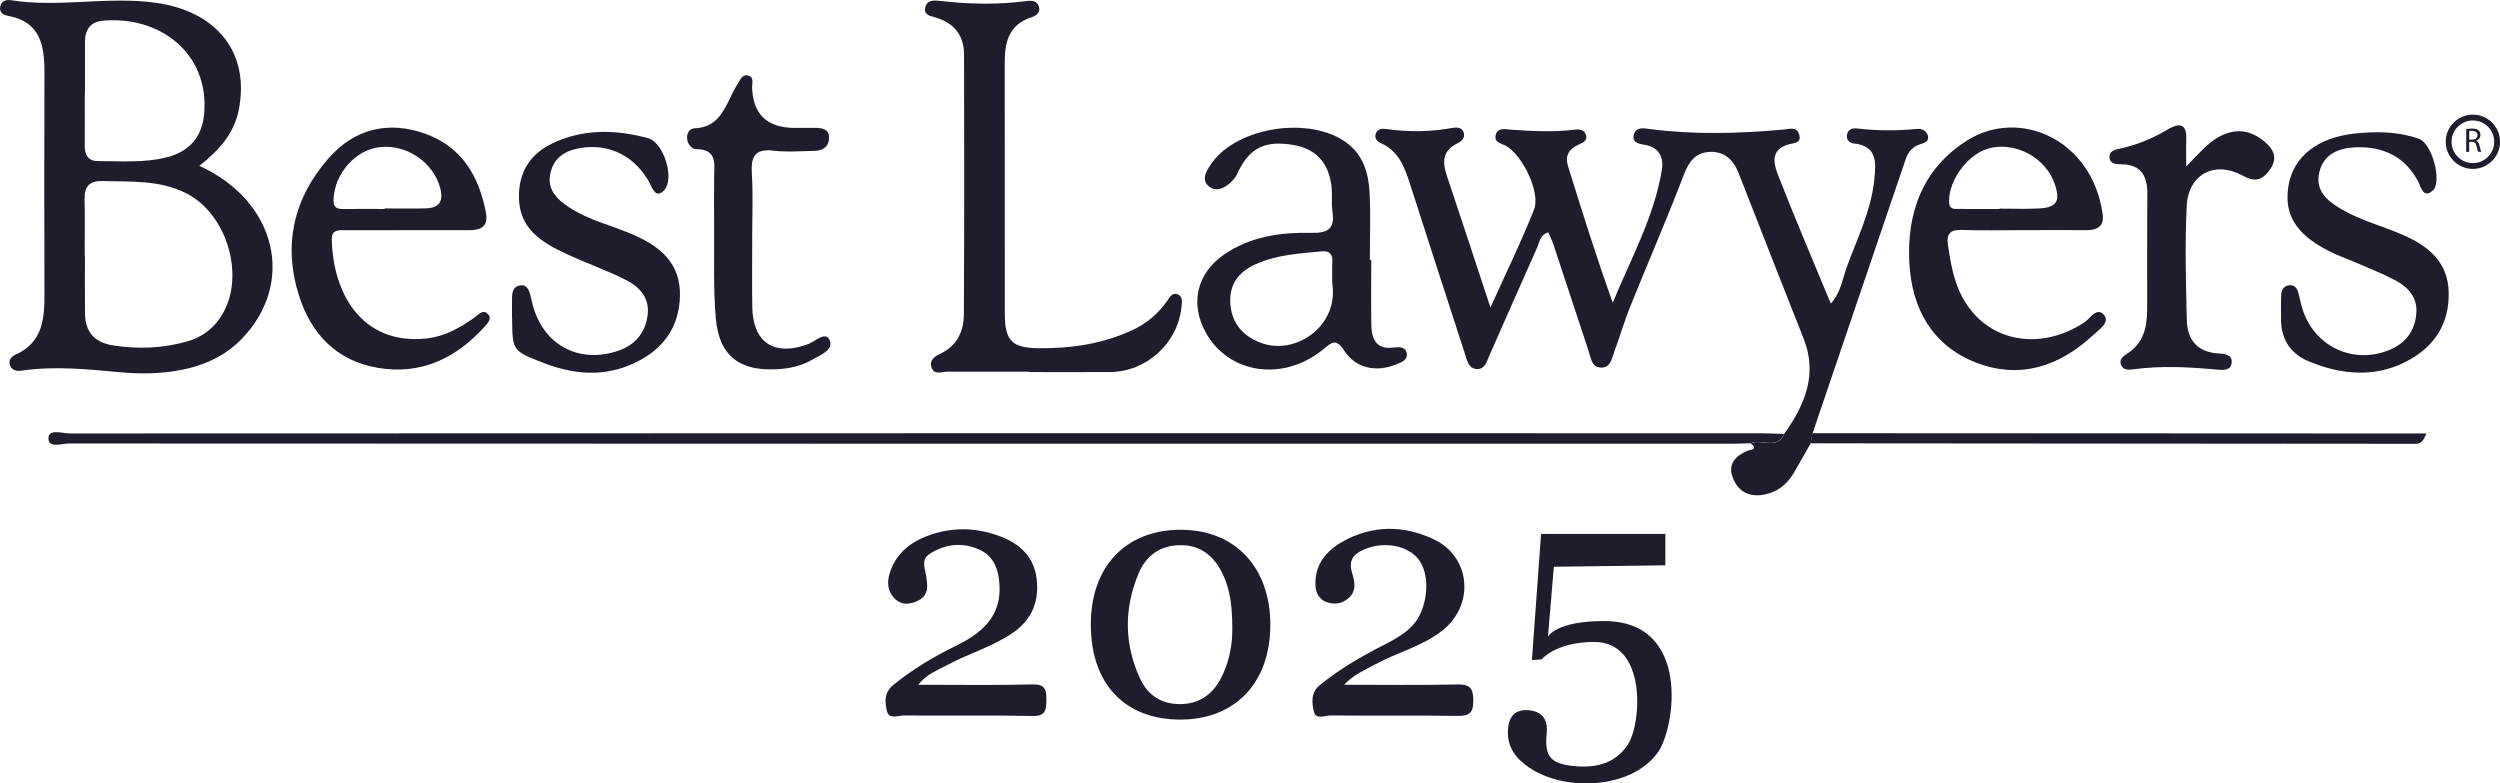 <svg xmlns="http://www.w3.org/2000/svg" id="Camada_2" data-name="Camada 2" viewBox="0 0 681.16 213.45"><defs><style>      .cls-1 {        fill: #1d1d2d;      }    </style></defs><g id="Camada_1-2" data-name="Camada 1"><g><g><path class="cls-1" d="M486.11,118.26c5.59-7.89,9.21-16.15,5.31-26-5.95-15.04-11.85-30.1-17.74-45.17-1.43-3.65-3.98-5.93-7.94-5.7-3.66.21-5.53,2.49-6.9,6.08-4.63,12.14-9.83,24.06-14.69,36.12-1.62,4.01-2.8,8.19-4.31,12.24-.7,1.89-1.06,4.54-3.82,4.32-2.36-.19-2.56-2.61-3.15-4.41-3.21-9.68-6.38-19.37-9.59-29.05-.38-1.14-.93-2.22-1.41-3.38-2.29.65-2.38,2.64-3.04,4.11-4.38,9.79-8.67,19.62-13.02,29.43-.7,1.58-1.21,3.73-3.29,3.71-2.41-.02-2.79-2.36-3.38-4.16-5-15.38-9.98-30.77-14.93-46.17-1.47-4.59-3.06-9.04-7.94-11.21-1.02-.45-1.81-1.3-1.46-2.49.44-1.5,1.8-1.54,3.04-1.36,5.98.85,11.94.76,17.88-.31,1.31-.24,2.63-.13,3.08,1.29.44,1.4-.58,2.36-1.73,2.92-4.1,1.99-4.13,5.09-2.85,8.88,3.85,11.4,7.57,22.84,11.86,35.85,4.45-9.89,8.53-18.17,11.89-26.74,1.81-4.62-3.17-14.78-7.58-17.26-1.31-.74-3.45-.99-2.85-3.11.57-2,2.56-1.46,4.07-1.36,5.8.41,11.6.72,17.4,0,1.26-.16,2.61-.05,3.09,1.38.53,1.59-.79,2.16-1.91,2.65-2.63,1.16-3.88,3.01-2.98,5.88,3.85,12.4,7.73,24.79,12.2,37.24,4.91-11.98,11.24-23.3,13.38-36.14.57-3.43-.76-6.27-4.81-6.9-1.61-.25-3.45-.66-2.79-2.87.59-1.94,2.39-1.66,4.01-1.45,12.29,1.62,24.59,1.29,36.89.17,1.51-.14,3.35-.85,4.07,1.25.87,2.55-1.59,2.44-2.8,2.78-5.15,1.48-4.1,5.33-2.88,8.46,4.49,11.54,9.37,22.92,14.34,34.94,2.78-3.1,3.15-6.63,4.28-9.75,2.86-7.92,6.72-15.55,7.58-24.07.45-4.48.9-9.15-5.61-9.81-1.1-.11-1.98-.92-1.87-2.17.13-1.55,1.35-2.08,2.65-1.93,5.45.64,10.88.68,16.34.14,1.26-.12,2.56.31,3.02,1.65.56,1.64-.72,2.14-1.94,2.5-2.03.61-3.34,1.99-3.99,3.91-8.5,24.95-16.96,49.9-25.43,74.86-.18.92-.36,1.84-.53,2.76-1.54,2.7-3.05,5.43-4.63,8.11-1.87,3.16-4.56,5.25-8.24,5.88-4.01.69-6.94-.96-8.34-4.66-1.41-3.71.7-5.88,3.97-7.31.68-.3,3.17-.26.88-2.03,2.91-1.35,7.09,1.91,9.16-2.51Z"></path><path class="cls-1" d="M486.11,118.26c-2.07,4.42-6.26,1.16-9.16,2.51-1.92.05-3.86.14-5.79.14-150.76,0-301.52,0-452.28-.08-1.99,0-5.73,1.42-5.68-1.47.05-2.6,3.81-1.26,5.86-1.26,153.4-.07,306.8-.07,460.21-.06,2.28,0,4.57.13,6.85.2Z"></path><path class="cls-1" d="M280.31,101.27c-7.39,0-14.78.01-22.17,0-1.62,0-3.8,1.1-4.41-1.44-.46-1.89,1.14-2.81,2.59-3.51,4.53-2.17,6.27-6.13,6.3-10.73.12-23.57.11-47.14.05-70.71-.01-5.16-2.63-8.58-7.67-10.09-1.43-.43-3.51-.69-2.86-2.93.55-1.89,2.38-1.8,4-1.61,7.9.91,15.81,1.07,23.71.02,1.32-.18,2.62.01,3.15,1.32.71,1.76-.69,2.71-2,3.14-6.25,2.04-7.27,6.91-7.25,12.57.05,22.69-.03,45.38.02,68.07.02,7.53,1.94,9.45,9.37,9.51,8.89.07,17.53-1.21,25.68-5.07,3.77-1.79,6.74-4.4,9.15-7.75.68-.94,1.4-2.46,2.82-1.9,1.63.63,1.24,2.35,1.09,3.72-1.08,9.73-9.55,17.4-19.38,17.49-7.39.06-14.78.01-22.17.01,0-.03,0-.06,0-.08Z"></path><path class="cls-1" d="M139.51,86.78c0-1.93-.03-3.87,0-5.8.03-1.5.42-2.91,2.12-3.21,1.81-.31,2.42,1.05,2.82,2.48.28,1.02.47,2.06.76,3.07,2.91,10.49,12.07,15.63,22.54,12.48,4.73-1.43,7.88-4.52,8.66-9.62.77-5.04-2.18-8.08-6.13-10.04-5.19-2.58-10.71-4.51-15.96-6.96-6.71-3.13-12.91-6.8-12.93-15.59-.01-6.69,3.01-11.53,8.89-14.41,8.49-4.16,17.42-3.92,26.3-1.53,4.25,1.14,7.33,11.03,4.4,14.15-2.26,2.4-3.12-.31-3.95-1.88-3.67-6.88-10.23-10.57-17.71-9.75-4.26.47-8.02,1.99-9.25,6.57-1.27,4.74,1.56,7.54,5.21,9.89,5.4,3.48,11.68,4.86,17.47,7.41,7.32,3.23,12.67,7.82,12.51,16.47-.16,8.82-4.71,14.87-12.61,18.5-8.22,3.78-16.41,3.04-24.62-.15-8.37-3.26-8.39-3.21-8.5-12.07Z"></path><path class="cls-1" d="M621.51,87.1c0-2.28-.07-4.57.04-6.85.06-1.31.75-2.4,2.22-2.53,1.54-.14,2.15.94,2.49,2.21.36,1.36.61,2.75,1.02,4.09,3.12,10.23,13.61,15.35,23.56,11.41,4.44-1.76,7.11-5.1,7.52-9.96.38-4.5-2.27-7.29-5.87-9.18-3.42-1.79-7.04-3.2-10.59-4.74-1.77-.77-3.6-1.42-5.37-2.21-10.39-4.67-14.35-10.33-13.03-18.58,1.29-8.08,7.96-13.39,18.44-14.42,5.81-.57,11.64-.5,17.22,1.52,3.52,1.28,6.36,11.87,3.62,14.12-2.54,2.09-3.07-.87-3.86-2.4-3.57-6.88-9.48-9.68-16.91-9.45-4.65.15-8.9,1.72-10.09,6.84-1.14,4.96,2.09,7.72,5.98,10,5.36,3.15,11.39,4.63,17.01,7.12,6.91,3.06,12.09,7.42,12.27,15.55.19,8.55-3.85,14.8-11.36,18.76-6.89,3.63-14.15,3.88-21.56,1.87-1.52-.42-3.01-.98-4.49-1.53q-8.2-3.06-8.27-11.67Z"></path><path class="cls-1" d="M595.69,45.34c3.52-3.61,5.74-6.32,8.84-8.03,4.61-2.54,8.76-1.91,12.65,1.43,2.65,2.28,3.38,4.7,1.07,7.77-2.06,2.74-4.02,3.09-7.15,1.37-7.63-4.2-14.87-.46-15.3,8.27-.51,10.34-.22,20.74.03,31.1.13,5.15,2.67,8.6,8.35,9.03,1.63.12,4.1.12,3.87,2.53-.22,2.3-2.51,2.04-4.26,1.88-7.55-.71-15.1-1.09-22.65-.05-1.29.18-2.6.19-3.2-1.16-.63-1.43.45-2.37,1.48-3.01,4.65-2.87,5.6-7.38,5.61-12.32.02-10.37-.04-20.74.05-31.12.04-4.95-1.55-8.24-7.14-8.26-1.41,0-3.14-.13-3.19-1.98-.05-1.78,1.71-2.04,3.05-2.34,4.51-1,8.74-2.75,12.68-5.09,3.99-2.37,5.43-1.16,5.2,3.16-.09,1.72-.01,3.46-.01,6.81Z"></path><path class="cls-1" d="M204.95,65.2c0,6.16-.08,12.32.02,18.47.16,9.69,5.98,13.48,15.15,10.12,1.95-.72,4.74-3.62,5.89-1.19,1.28,2.7-2.43,4.09-4.62,5.36-2.93,1.71-6.2,2.45-9.59,2.64-10.3.59-15.88-3.62-16.77-13.87-.73-8.39-.37-16.87-.45-25.3-.04-4.4-.05-8.8,0-13.19.05-3.64.86-7.58-4.92-7.61-1.29,0-2.4-1.45-2.46-3.06-.06-1.44.79-2.58,2.09-2.62,6.17-.2,8.01-4.92,10.18-9.37.46-.95.96-1.89,1.54-2.76.66-.99,1.16-2.53,2.6-2.29,2.02.35,1.26,2.2,1.31,3.46q.45,10.87,11.64,10.86c1.76,0,3.52,0,5.28-.01,2.08-.02,4.17.23,4.05,2.89-.1,2.24-1.76,3.36-3.99,3.38-3.7.05-7.44.39-11.08-.05-5.14-.63-6.25,1.57-5.97,6.2.36,5.96.09,11.96.09,17.94Z"></path><path class="cls-1" d="M250.19,186.57c10.87,0,20.91.17,30.94-.09,3.5-.09,4.03,1.22,3.98,4.24-.05,2.86-.25,4.44-3.89,4.36-11.62-.25-23.24-.05-34.86-.14-1.59-.01-4.08,1.1-4.64-1.02-.62-2.39-.97-5.11,1.6-7.23,5.34-4.4,11.24-7.83,17.4-10.87,7.09-3.5,12.32-8.14,11.57-17-.35-4.16-1.71-7.54-5.81-9.23-4.57-1.88-8.93-1.34-13.09,1.26-2.39,1.49-1.49,3.63-1.13,5.67.5,2.84,1.02,5.74-2.38,7.26-2.02.91-4.16,1.14-5.92-.52-2.55-2.41-2.3-5.41-1.12-8.3,2-4.91,6.02-7.7,10.85-9.31,6.41-2.14,12.85-1.85,19.12.6,5.26,2.05,8.94,5.6,9.64,11.48.73,6.09-1.28,11.07-6.41,14.63-5.68,3.94-12.41,5.77-18.42,9.07-2.39,1.31-5.08,2.21-7.45,5.14Z"></path><path class="cls-1" d="M366.23,186.57c10.83,0,20.78.14,30.72-.08,3.39-.07,4.44.81,4.47,4.32.04,3.64-1.26,4.3-4.54,4.25-11.44-.18-22.89-.02-34.34-.12-1.55-.01-4.05,1.23-4.56-1.06-.53-2.41-.91-5.15,1.66-7.24,5.08-4.14,10.66-7.43,16.46-10.42,3.13-1.61,6.29-3.17,8.75-5.78,4.09-4.33,5.04-13.16,1.91-17.69-2.8-4.05-9.4-5.39-14.88-3.12-3,1.24-4.56,2.9-3.49,6.45.69,2.28,1.32,4.93-.96,6.9-1.72,1.49-3.83,1.84-5.95,1.09-2.04-.72-2.96-2.49-3.06-4.54-.27-5.59,2.83-9.37,7.31-11.91,8.08-4.58,16.62-4.57,24.86-.71,10.32,4.84,11.28,18.24,2.06,25.16-5.55,4.17-12.37,5.85-18.36,9.16-2.53,1.4-5.29,2.46-8.07,5.32Z"></path><path class="cls-1" d="M493.31,120.79c.18-.92.36-1.84.53-2.76,55.55.03,111.11.06,167.24.08-1.09,3.14-2.46,2.81-3.58,2.81-54.73-.03-109.46-.08-164.19-.13Z"></path><path class="cls-1" d="M54.32,45.19c5.33-4.23,9.41-8.72,10.71-15.14,3.11-15.38-5.63-26.91-22.57-29.29C29.34-1.09,16.08,2.15,2.93.05,1.66-.16.37.27.06,1.76c-.33,1.55.78,2.31,2.06,2.54,8.86,1.59,10.01,8.04,9.99,15.42-.06,20.05-.07,40.11,0,60.16.03,6.94-.43,13.47-7.97,16.8-1.18.52-1.97,1.69-1.34,3.04.75,1.59,2.3,1.38,3.71,1.19,8.81-1.21,17.57-.27,26.35.52,4.74.43,9.51.45,14.24-.25,7.14-1.05,13.65-3.56,18.76-8.84,14.76-15.27,9.53-37.56-11.53-47.14ZM23.1,25.56s.03,0,.05,0c0-4.73-.02-9.47,0-14.2.02-3.24,1.43-5.38,4.87-5.71,15.25-1.45,29.04,8.7,27.61,25.3-.55,6.29-3.94,10.28-10.05,11.87-6.21,1.62-12.56,1.06-18.87,1.07-2.66,0-3.64-1.65-3.62-4.13.03-4.73,0-9.47,0-14.2ZM60.18,86.31c-2.22,3.37-5.31,5.62-9.16,6.71-6.69,1.9-13.49,2.17-20.37,1.06-4.95-.8-7.42-3.69-7.49-8.62-.07-5.27-.02-10.54-.02-15.81-.02,0-.05,0-.07,0,0-5.09.09-10.19-.03-15.28-.08-3.51,1.24-5.15,4.94-5.04,7.7.23,15.39-.35,22.69,3.29,11.34,5.67,16.43,23.12,9.5,33.68Z"></path><path class="cls-1" d="M383.29,96.17c-.35-1.68-2.11-1.67-3.53-1.48-4.59.62-6.02-2.1-6.11-5.92-.13-5.98-.03-11.96-.03-17.94-.13,0-.26,0-.39,0,0-6.15.26-12.32-.08-18.46-.28-5.17-1.71-10.1-6.21-13.45-9.79-7.28-29.33-4.51-36.58,5.23-1.6,2.15-3.44,5.06-.62,6.89,2.28,1.48,4.99-.4,6.74-2.6.43-.54.67-1.23.98-1.86,3.16-6.4,7.51-8.42,15.15-7.04,6.13,1.11,9.57,4.99,10.22,11.7.2,2.1-.11,4.25.21,6.32.72,4.7-1.11,6-5.78,5.89-8.34-.19-16.57.98-23.71,5.88-7.5,5.15-9.38,13.4-5.01,21.29,6.24,11.25,21.05,13.48,31.93,4.61,2.35-1.92,3.53-3.2,5.82.34,3.13,4.83,8.73,5.92,14.08,3.73,1.47-.6,3.3-1.18,2.89-3.14ZM344.25,93.64c-5.25-1.67-8.49-5.27-8.99-10.4-.54-5.49,2-9.04,6.8-11.22,5.7-2.59,11.85-2.95,17.96-3.53,2.38-.23,3.13.84,2.99,3.05-.11,1.74-.02,3.5-.02,5.71,1.8,11.4-9.57,19.31-18.74,16.4Z"></path><path class="cls-1" d="M573.34,85.92c-1.98-2.53-3.85.9-5.49,1.96-12.34,8.04-26.72,5.16-33.2-6.93-2.35-4.39-3.16-9.26-3.9-14.15-.51-3.41.87-4.26,4.03-4.15,5.44.2,10.9.05,16.35.05,5.8,0,11.61-.03,17.41,0,2.97.01,4.82-1.06,4.36-4.37-2.86-20.44-22.77-28.98-36.9-20.08-12.18,7.67-16.55,19.78-15.76,33.57.7,12.22,6.15,22.25,18.01,26.91,12.01,4.72,22.79,1.16,32.03-7.4,1.58-1.47,4.61-3.44,3.07-5.42ZM542.64,40.23c7.18-1.38,14.83,3.01,17.19,9.86,1.65,4.79.59,6.48-4.5,6.72-3.49.16-7,.03-10.5.03v.1c-3.68,0-7.36.03-11.03-.01-1.35-.01-2.75.22-2.76-2.05-.02-6.23,5.61-13.49,11.61-14.64Z"></path><path class="cls-1" d="M132.78,85.41c-1.18-1.08-2.29.19-3.23.89-4.17,3.09-8.68,5.53-13.9,5.98-17.22,1.49-24.96-12.49-25.25-27.08-.05-2.71,1.93-2.47,3.67-2.48,5.64-.02,11.27,0,16.91-.01,5.64,0,11.27,0,16.91,0,3.13,0,5.21-1.01,4.52-4.7-1.86-9.97-6.58-17.99-16.48-21.55-10.07-3.62-19.33-1.43-26.42,6.68-9.51,10.86-12.43,23.54-8.05,37.39,3.31,10.46,10.21,17.73,21.36,19.67,11.78,2.05,21.38-2.52,29.2-11.18.88-.98,2.23-2.27.76-3.61ZM103.52,40.08c7.42-.8,14.66,4.28,16.44,11.24.97,3.77-.49,5.38-4.08,5.46-3.7.09-7.4.02-11.09.02,0,.05,0,.09,0,.14-3.7,0-7.4-.04-11.1.01-1.85.03-2.9-.33-2.82-2.63.26-6.96,5.96-13.53,12.64-14.24Z"></path><path class="cls-1" d="M321.86,144.34c-15.17-.05-24.75,10.07-24.65,26.05.09,16,9.27,25.66,24.39,25.67,14.92,0,24.46-9.99,24.52-25.7.06-15.68-9.52-25.96-24.25-26.01ZM332.57,184.98c-2.33,4.37-5.93,6.83-11.01,6.86-5.11.03-8.83-2.42-10.91-6.91-4.37-9.4-4.42-19.06-.48-28.58,2.03-4.9,5.89-7.78,11.47-7.81,5.62-.03,9.2,3.08,11.49,7.82,2.09,4.35,2.64,9.07,2.63,14.87.05,4.15-.73,9.14-3.19,13.75Z"></path><path class="cls-1" d="M437.12,169.21c-13.37,0-15.36,4.27-15.36,4.27l1.61-19.06,30.38-.39v-8.55h-33.86l-2.5,34.36,2.66-.19s3.81-4.74,14.32-4.74c14.47,0,12.91,22.29,9.15,27.98-3.54,5.34-9.04,6.45-14.97,5.8-6.21-.68-7.73-2.68-7.13-8.94.36-3.81-1.3-5.98-5.09-6.25-3.71-.27-5.26,1.97-5.47,5.35-.29,4.71,2.23,7.92,5.91,10.37,10.02,6.67,27.95,5.61,34.93-4.21,4.81-6.77,9.09-35.79-14.57-35.79Z"></path></g><path class="cls-1" d="M673.77,46.02c-4.08,0-7.4-3.32-7.4-7.4s3.32-7.39,7.4-7.39,7.4,3.32,7.4,7.39-3.32,7.4-7.4,7.4ZM673.77,32.82c-3.2,0-5.81,2.61-5.81,5.81s2.61,5.81,5.81,5.81,5.81-2.61,5.81-5.81-2.61-5.81-5.81-5.81Z"></path><path class="cls-1" d="M671.96,35.16c.41-.08,1-.13,1.56-.13.87,0,1.43.16,1.82.51.32.28.49.71.49,1.19,0,.83-.52,1.38-1.19,1.61v.03c.49.17.78.62.92,1.27.21.88.36,1.48.49,1.73h-.84c-.1-.18-.24-.72-.42-1.5-.19-.87-.52-1.19-1.26-1.22h-.77v2.73h-.81v-6.21ZM672.78,38.03h.83c.87,0,1.42-.48,1.42-1.19,0-.81-.59-1.17-1.45-1.18-.39,0-.67.04-.8.07v2.3Z"></path></g></g></svg>